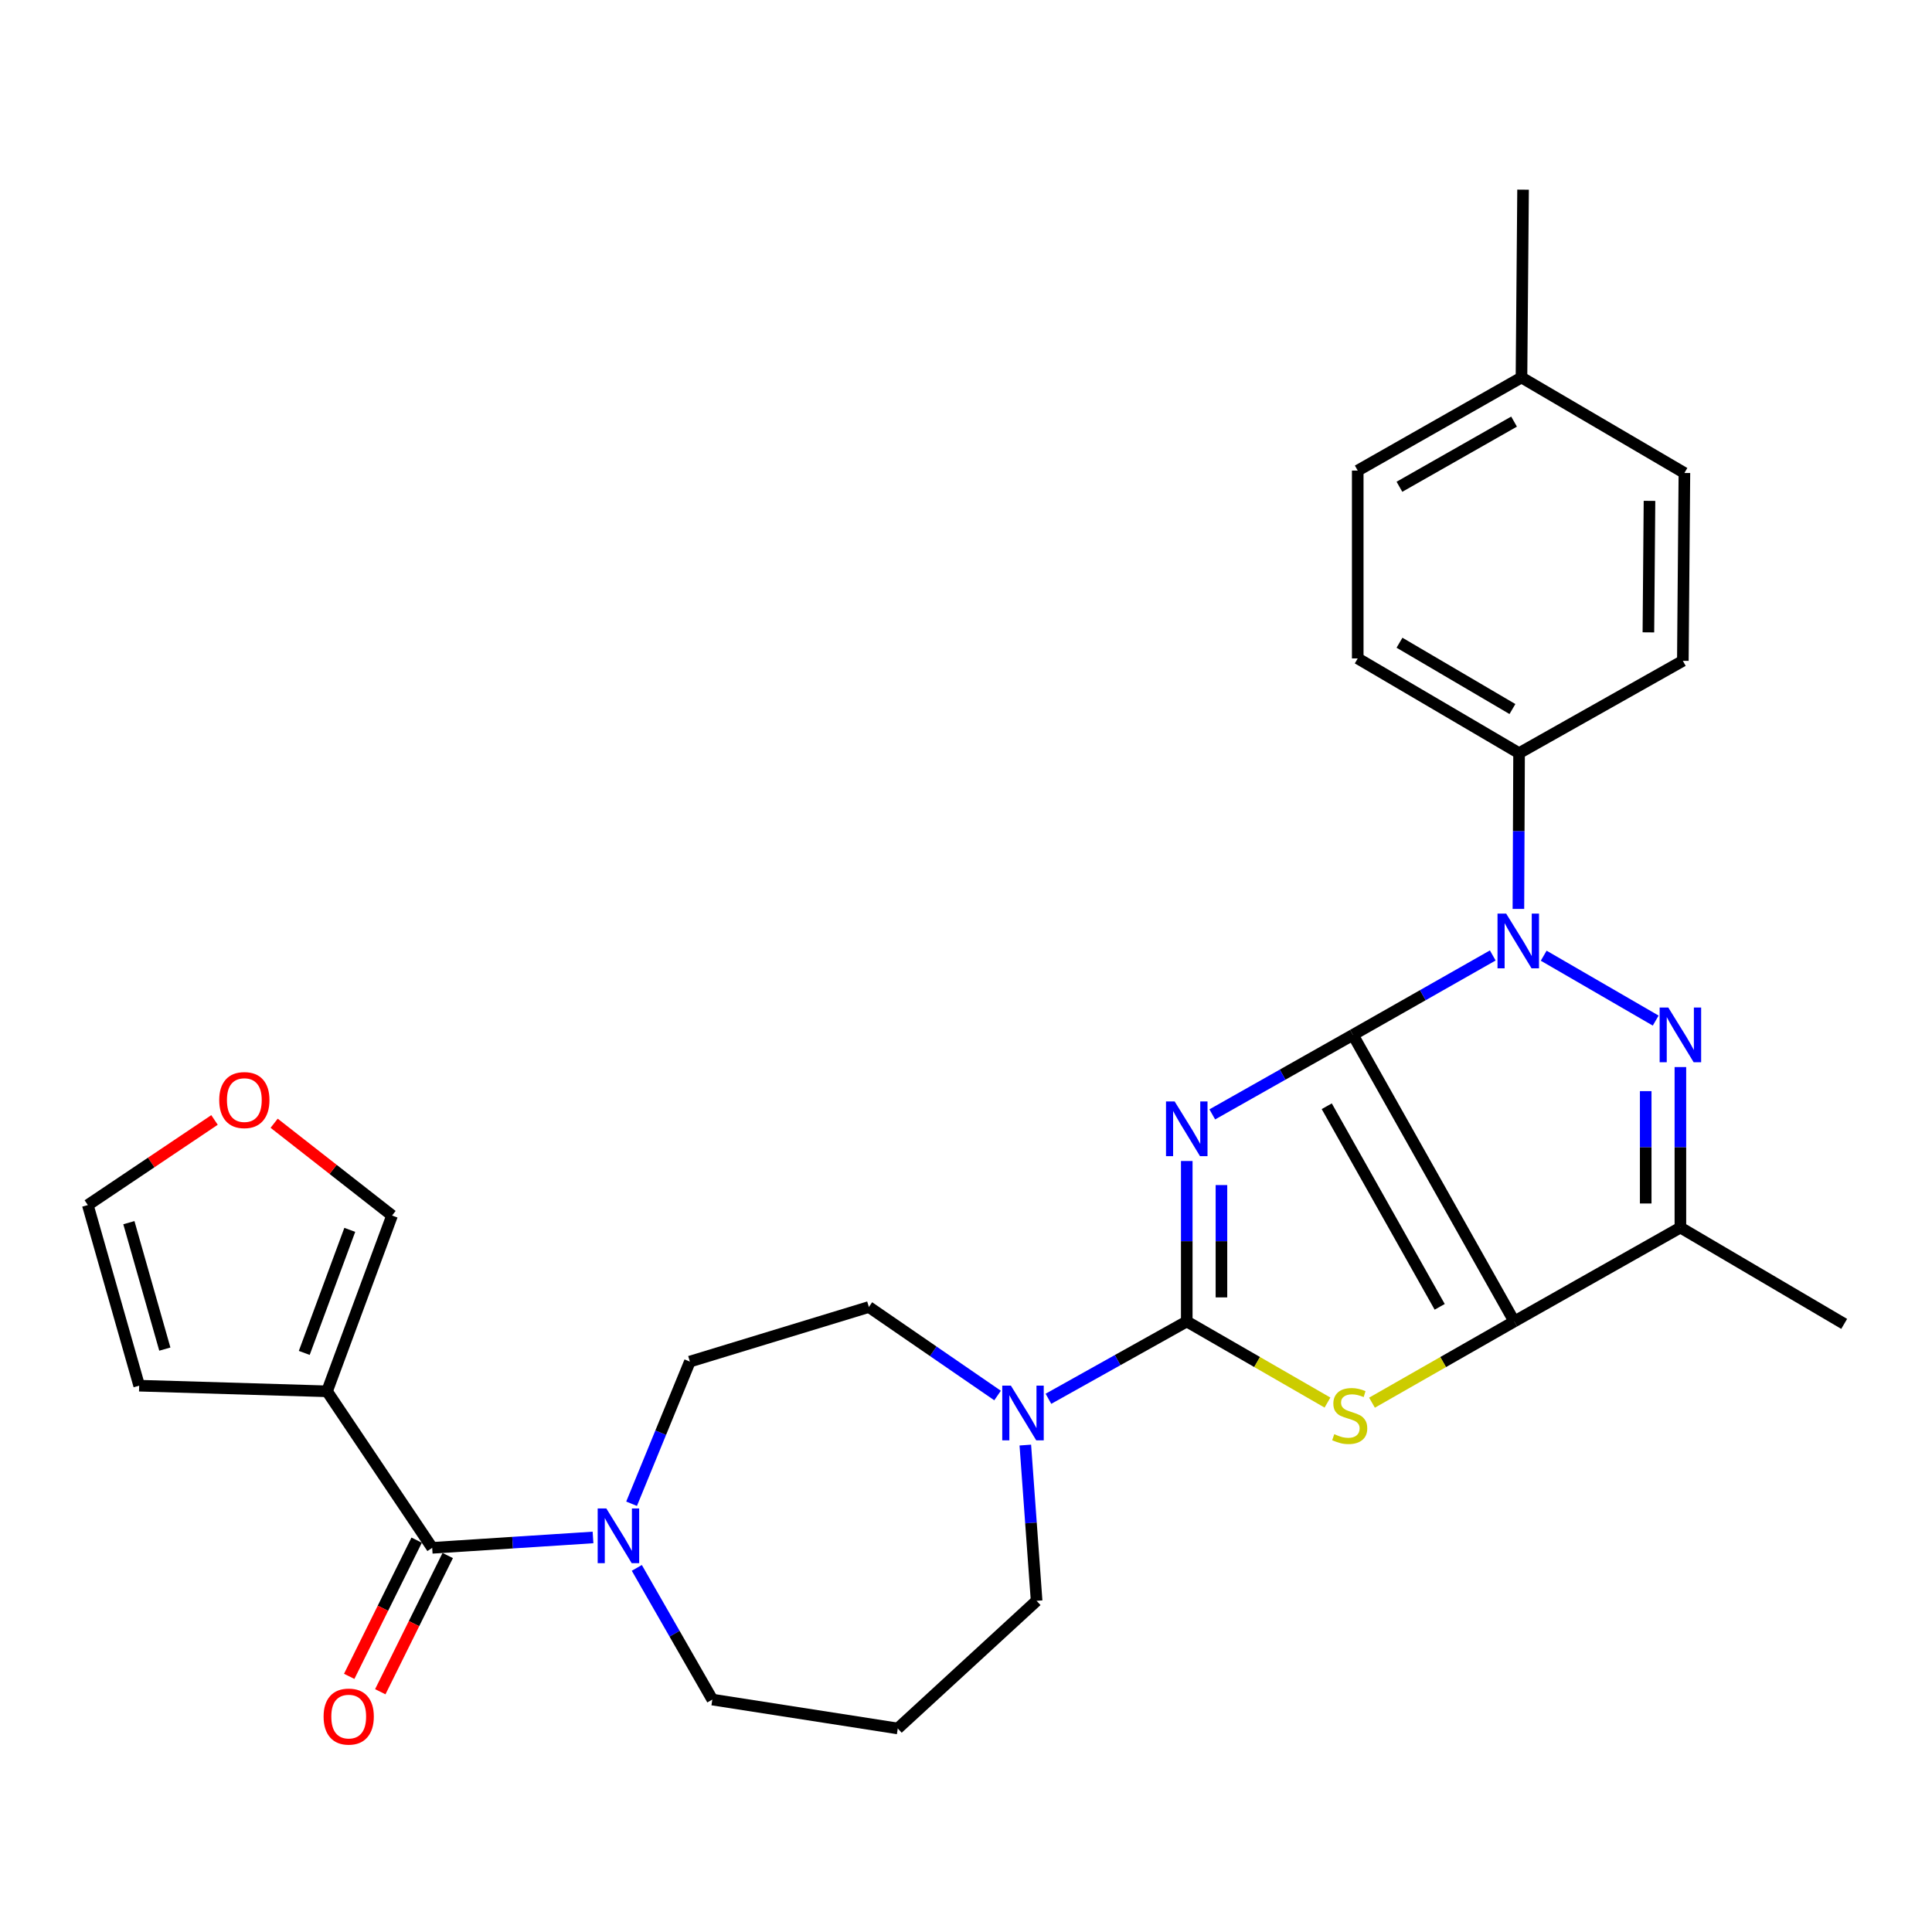 <?xml version='1.0' encoding='iso-8859-1'?>
<svg version='1.1' baseProfile='full'
              xmlns='http://www.w3.org/2000/svg'
                      xmlns:rdkit='http://www.rdkit.org/xml'
                      xmlns:xlink='http://www.w3.org/1999/xlink'
                  xml:space='preserve'
width='1000px' height='1000px' viewBox='0 0 1000 1000'>
<!-- END OF HEADER -->
<rect style='opacity:1.0;fill:#FFFFFF;stroke:none' width='1000' height='1000' x='0' y='0'> </rect>
<path class='bond-0' d='M 700.267,535.659 L 663.871,556.233' style='fill:none;fill-rule:evenodd;stroke:#000000;stroke-width:6px;stroke-linecap:butt;stroke-linejoin:miter;stroke-opacity:1' />
<path class='bond-0' d='M 663.871,556.233 L 627.474,576.808' style='fill:none;fill-rule:evenodd;stroke:#0000FF;stroke-width:6px;stroke-linecap:butt;stroke-linejoin:miter;stroke-opacity:1' />
<path class='bond-1' d='M 700.267,535.659 L 783.777,683.99' style='fill:none;fill-rule:evenodd;stroke:#000000;stroke-width:6px;stroke-linecap:butt;stroke-linejoin:miter;stroke-opacity:1' />
<path class='bond-1' d='M 686.724,572.586 L 745.181,676.417' style='fill:none;fill-rule:evenodd;stroke:#000000;stroke-width:6px;stroke-linecap:butt;stroke-linejoin:miter;stroke-opacity:1' />
<path class='bond-2' d='M 700.267,535.659 L 736.459,515.1' style='fill:none;fill-rule:evenodd;stroke:#000000;stroke-width:6px;stroke-linecap:butt;stroke-linejoin:miter;stroke-opacity:1' />
<path class='bond-2' d='M 736.459,515.1 L 772.65,494.542' style='fill:none;fill-rule:evenodd;stroke:#0000FF;stroke-width:6px;stroke-linecap:butt;stroke-linejoin:miter;stroke-opacity:1' />
<path class='bond-3' d='M 614.265,600.928 L 614.265,642.459' style='fill:none;fill-rule:evenodd;stroke:#0000FF;stroke-width:6px;stroke-linecap:butt;stroke-linejoin:miter;stroke-opacity:1' />
<path class='bond-3' d='M 614.265,642.459 L 614.265,683.99' style='fill:none;fill-rule:evenodd;stroke:#000000;stroke-width:6px;stroke-linecap:butt;stroke-linejoin:miter;stroke-opacity:1' />
<path class='bond-3' d='M 632.215,613.387 L 632.215,642.459' style='fill:none;fill-rule:evenodd;stroke:#0000FF;stroke-width:6px;stroke-linecap:butt;stroke-linejoin:miter;stroke-opacity:1' />
<path class='bond-3' d='M 632.215,642.459 L 632.215,671.53' style='fill:none;fill-rule:evenodd;stroke:#000000;stroke-width:6px;stroke-linecap:butt;stroke-linejoin:miter;stroke-opacity:1' />
<path class='bond-5' d='M 783.777,683.99 L 746.96,705.006' style='fill:none;fill-rule:evenodd;stroke:#000000;stroke-width:6px;stroke-linecap:butt;stroke-linejoin:miter;stroke-opacity:1' />
<path class='bond-5' d='M 746.96,705.006 L 710.143,726.023' style='fill:none;fill-rule:evenodd;stroke:#CCCC00;stroke-width:6px;stroke-linecap:butt;stroke-linejoin:miter;stroke-opacity:1' />
<path class='bond-6' d='M 783.777,683.99 L 869.769,635.384' style='fill:none;fill-rule:evenodd;stroke:#000000;stroke-width:6px;stroke-linecap:butt;stroke-linejoin:miter;stroke-opacity:1' />
<path class='bond-4' d='M 799.016,494.67 L 856.985,528.253' style='fill:none;fill-rule:evenodd;stroke:#0000FF;stroke-width:6px;stroke-linecap:butt;stroke-linejoin:miter;stroke-opacity:1' />
<path class='bond-11' d='M 785.923,470.453 L 786.096,430.142' style='fill:none;fill-rule:evenodd;stroke:#0000FF;stroke-width:6px;stroke-linecap:butt;stroke-linejoin:miter;stroke-opacity:1' />
<path class='bond-11' d='M 786.096,430.142 L 786.27,389.831' style='fill:none;fill-rule:evenodd;stroke:#000000;stroke-width:6px;stroke-linecap:butt;stroke-linejoin:miter;stroke-opacity:1' />
<path class='bond-9' d='M 614.265,683.99 L 578.465,703.999' style='fill:none;fill-rule:evenodd;stroke:#000000;stroke-width:6px;stroke-linecap:butt;stroke-linejoin:miter;stroke-opacity:1' />
<path class='bond-9' d='M 578.465,703.999 L 542.666,724.009' style='fill:none;fill-rule:evenodd;stroke:#0000FF;stroke-width:6px;stroke-linecap:butt;stroke-linejoin:miter;stroke-opacity:1' />
<path class='bond-30' d='M 614.265,683.99 L 650.681,704.979' style='fill:none;fill-rule:evenodd;stroke:#000000;stroke-width:6px;stroke-linecap:butt;stroke-linejoin:miter;stroke-opacity:1' />
<path class='bond-30' d='M 650.681,704.979 L 687.098,725.969' style='fill:none;fill-rule:evenodd;stroke:#CCCC00;stroke-width:6px;stroke-linecap:butt;stroke-linejoin:miter;stroke-opacity:1' />
<path class='bond-29' d='M 869.769,552.312 L 869.769,593.848' style='fill:none;fill-rule:evenodd;stroke:#0000FF;stroke-width:6px;stroke-linecap:butt;stroke-linejoin:miter;stroke-opacity:1' />
<path class='bond-29' d='M 869.769,593.848 L 869.769,635.384' style='fill:none;fill-rule:evenodd;stroke:#000000;stroke-width:6px;stroke-linecap:butt;stroke-linejoin:miter;stroke-opacity:1' />
<path class='bond-29' d='M 851.819,564.773 L 851.819,593.848' style='fill:none;fill-rule:evenodd;stroke:#0000FF;stroke-width:6px;stroke-linecap:butt;stroke-linejoin:miter;stroke-opacity:1' />
<path class='bond-29' d='M 851.819,593.848 L 851.819,622.923' style='fill:none;fill-rule:evenodd;stroke:#000000;stroke-width:6px;stroke-linecap:butt;stroke-linejoin:miter;stroke-opacity:1' />
<path class='bond-24' d='M 869.769,635.384 L 954.545,685.246' style='fill:none;fill-rule:evenodd;stroke:#000000;stroke-width:6px;stroke-linecap:butt;stroke-linejoin:miter;stroke-opacity:1' />
<path class='bond-7' d='M 223.703,801.156 L 265.322,798.469' style='fill:none;fill-rule:evenodd;stroke:#000000;stroke-width:6px;stroke-linecap:butt;stroke-linejoin:miter;stroke-opacity:1' />
<path class='bond-7' d='M 265.322,798.469 L 306.942,795.783' style='fill:none;fill-rule:evenodd;stroke:#0000FF;stroke-width:6px;stroke-linecap:butt;stroke-linejoin:miter;stroke-opacity:1' />
<path class='bond-8' d='M 223.703,801.156 L 169.273,720.14' style='fill:none;fill-rule:evenodd;stroke:#000000;stroke-width:6px;stroke-linecap:butt;stroke-linejoin:miter;stroke-opacity:1' />
<path class='bond-16' d='M 215.66,797.173 L 198.203,832.426' style='fill:none;fill-rule:evenodd;stroke:#000000;stroke-width:6px;stroke-linecap:butt;stroke-linejoin:miter;stroke-opacity:1' />
<path class='bond-16' d='M 198.203,832.426 L 180.746,867.678' style='fill:none;fill-rule:evenodd;stroke:#FF0000;stroke-width:6px;stroke-linecap:butt;stroke-linejoin:miter;stroke-opacity:1' />
<path class='bond-16' d='M 231.746,805.139 L 214.289,840.392' style='fill:none;fill-rule:evenodd;stroke:#000000;stroke-width:6px;stroke-linecap:butt;stroke-linejoin:miter;stroke-opacity:1' />
<path class='bond-16' d='M 214.289,840.392 L 196.832,875.644' style='fill:none;fill-rule:evenodd;stroke:#FF0000;stroke-width:6px;stroke-linecap:butt;stroke-linejoin:miter;stroke-opacity:1' />
<path class='bond-12' d='M 169.273,720.14 L 202.93,629.151' style='fill:none;fill-rule:evenodd;stroke:#000000;stroke-width:6px;stroke-linecap:butt;stroke-linejoin:miter;stroke-opacity:1' />
<path class='bond-12' d='M 157.486,700.264 L 181.046,636.572' style='fill:none;fill-rule:evenodd;stroke:#000000;stroke-width:6px;stroke-linecap:butt;stroke-linejoin:miter;stroke-opacity:1' />
<path class='bond-13' d='M 169.273,720.14 L 72.041,717.228' style='fill:none;fill-rule:evenodd;stroke:#000000;stroke-width:6px;stroke-linecap:butt;stroke-linejoin:miter;stroke-opacity:1' />
<path class='bond-15' d='M 516.338,722.318 L 483.034,699.414' style='fill:none;fill-rule:evenodd;stroke:#0000FF;stroke-width:6px;stroke-linecap:butt;stroke-linejoin:miter;stroke-opacity:1' />
<path class='bond-15' d='M 483.034,699.414 L 449.729,676.51' style='fill:none;fill-rule:evenodd;stroke:#000000;stroke-width:6px;stroke-linecap:butt;stroke-linejoin:miter;stroke-opacity:1' />
<path class='bond-22' d='M 530.702,747.965 L 533.626,788.273' style='fill:none;fill-rule:evenodd;stroke:#0000FF;stroke-width:6px;stroke-linecap:butt;stroke-linejoin:miter;stroke-opacity:1' />
<path class='bond-22' d='M 533.626,788.273 L 536.549,828.581' style='fill:none;fill-rule:evenodd;stroke:#000000;stroke-width:6px;stroke-linecap:butt;stroke-linejoin:miter;stroke-opacity:1' />
<path class='bond-10' d='M 326.903,778.337 L 341.988,741.55' style='fill:none;fill-rule:evenodd;stroke:#0000FF;stroke-width:6px;stroke-linecap:butt;stroke-linejoin:miter;stroke-opacity:1' />
<path class='bond-10' d='M 341.988,741.55 L 357.074,704.762' style='fill:none;fill-rule:evenodd;stroke:#000000;stroke-width:6px;stroke-linecap:butt;stroke-linejoin:miter;stroke-opacity:1' />
<path class='bond-32' d='M 329.617,811.536 L 349.16,845.618' style='fill:none;fill-rule:evenodd;stroke:#0000FF;stroke-width:6px;stroke-linecap:butt;stroke-linejoin:miter;stroke-opacity:1' />
<path class='bond-32' d='M 349.16,845.618 L 368.702,879.699' style='fill:none;fill-rule:evenodd;stroke:#000000;stroke-width:6px;stroke-linecap:butt;stroke-linejoin:miter;stroke-opacity:1' />
<path class='bond-19' d='M 786.27,389.831 L 702.76,340.797' style='fill:none;fill-rule:evenodd;stroke:#000000;stroke-width:6px;stroke-linecap:butt;stroke-linejoin:miter;stroke-opacity:1' />
<path class='bond-19' d='M 782.833,366.997 L 724.376,332.673' style='fill:none;fill-rule:evenodd;stroke:#000000;stroke-width:6px;stroke-linecap:butt;stroke-linejoin:miter;stroke-opacity:1' />
<path class='bond-20' d='M 786.27,389.831 L 871.036,342.043' style='fill:none;fill-rule:evenodd;stroke:#000000;stroke-width:6px;stroke-linecap:butt;stroke-linejoin:miter;stroke-opacity:1' />
<path class='bond-14' d='M 202.93,629.151 L 172.414,605.27' style='fill:none;fill-rule:evenodd;stroke:#000000;stroke-width:6px;stroke-linecap:butt;stroke-linejoin:miter;stroke-opacity:1' />
<path class='bond-14' d='M 172.414,605.27 L 141.898,581.389' style='fill:none;fill-rule:evenodd;stroke:#FF0000;stroke-width:6px;stroke-linecap:butt;stroke-linejoin:miter;stroke-opacity:1' />
<path class='bond-18' d='M 72.041,717.228 L 45.455,623.736' style='fill:none;fill-rule:evenodd;stroke:#000000;stroke-width:6px;stroke-linecap:butt;stroke-linejoin:miter;stroke-opacity:1' />
<path class='bond-18' d='M 85.319,698.294 L 66.708,632.85' style='fill:none;fill-rule:evenodd;stroke:#000000;stroke-width:6px;stroke-linecap:butt;stroke-linejoin:miter;stroke-opacity:1' />
<path class='bond-33' d='M 111.031,579.687 L 78.243,601.712' style='fill:none;fill-rule:evenodd;stroke:#FF0000;stroke-width:6px;stroke-linecap:butt;stroke-linejoin:miter;stroke-opacity:1' />
<path class='bond-33' d='M 78.243,601.712 L 45.455,623.736' style='fill:none;fill-rule:evenodd;stroke:#000000;stroke-width:6px;stroke-linecap:butt;stroke-linejoin:miter;stroke-opacity:1' />
<path class='bond-17' d='M 449.729,676.51 L 357.074,704.762' style='fill:none;fill-rule:evenodd;stroke:#000000;stroke-width:6px;stroke-linecap:butt;stroke-linejoin:miter;stroke-opacity:1' />
<path class='bond-26' d='M 702.76,340.797 L 702.76,243.575' style='fill:none;fill-rule:evenodd;stroke:#000000;stroke-width:6px;stroke-linecap:butt;stroke-linejoin:miter;stroke-opacity:1' />
<path class='bond-25' d='M 871.036,342.043 L 871.844,244.812' style='fill:none;fill-rule:evenodd;stroke:#000000;stroke-width:6px;stroke-linecap:butt;stroke-linejoin:miter;stroke-opacity:1' />
<path class='bond-25' d='M 853.207,327.309 L 853.773,259.247' style='fill:none;fill-rule:evenodd;stroke:#000000;stroke-width:6px;stroke-linecap:butt;stroke-linejoin:miter;stroke-opacity:1' />
<path class='bond-21' d='M 464.687,894.648 L 536.549,828.581' style='fill:none;fill-rule:evenodd;stroke:#000000;stroke-width:6px;stroke-linecap:butt;stroke-linejoin:miter;stroke-opacity:1' />
<path class='bond-23' d='M 464.687,894.648 L 368.702,879.699' style='fill:none;fill-rule:evenodd;stroke:#000000;stroke-width:6px;stroke-linecap:butt;stroke-linejoin:miter;stroke-opacity:1' />
<path class='bond-27' d='M 871.844,244.812 L 787.516,195.388' style='fill:none;fill-rule:evenodd;stroke:#000000;stroke-width:6px;stroke-linecap:butt;stroke-linejoin:miter;stroke-opacity:1' />
<path class='bond-31' d='M 702.76,243.575 L 787.516,195.388' style='fill:none;fill-rule:evenodd;stroke:#000000;stroke-width:6px;stroke-linecap:butt;stroke-linejoin:miter;stroke-opacity:1' />
<path class='bond-31' d='M 724.346,251.952 L 783.675,218.221' style='fill:none;fill-rule:evenodd;stroke:#000000;stroke-width:6px;stroke-linecap:butt;stroke-linejoin:miter;stroke-opacity:1' />
<path class='bond-28' d='M 787.516,195.388 L 788.334,98.166' style='fill:none;fill-rule:evenodd;stroke:#000000;stroke-width:6px;stroke-linecap:butt;stroke-linejoin:miter;stroke-opacity:1' />
<path  class='atom-1' d='M 608.005 570.115
L 617.285 585.115
Q 618.205 586.595, 619.685 589.275
Q 621.165 591.955, 621.245 592.115
L 621.245 570.115
L 625.005 570.115
L 625.005 598.435
L 621.125 598.435
L 611.165 582.035
Q 610.005 580.115, 608.765 577.915
Q 607.565 575.715, 607.205 575.035
L 607.205 598.435
L 603.525 598.435
L 603.525 570.115
L 608.005 570.115
' fill='#0000FF'/>
<path  class='atom-3' d='M 779.591 472.883
L 788.871 487.883
Q 789.791 489.363, 791.271 492.043
Q 792.751 494.723, 792.831 494.883
L 792.831 472.883
L 796.591 472.883
L 796.591 501.203
L 792.711 501.203
L 782.751 484.803
Q 781.591 482.883, 780.351 480.683
Q 779.151 478.483, 778.791 477.803
L 778.791 501.203
L 775.111 501.203
L 775.111 472.883
L 779.591 472.883
' fill='#0000FF'/>
<path  class='atom-5' d='M 863.509 521.499
L 872.789 536.499
Q 873.709 537.979, 875.189 540.659
Q 876.669 543.339, 876.749 543.499
L 876.749 521.499
L 880.509 521.499
L 880.509 549.819
L 876.629 549.819
L 866.669 533.419
Q 865.509 531.499, 864.269 529.299
Q 863.069 527.099, 862.709 526.419
L 862.709 549.819
L 859.029 549.819
L 859.029 521.499
L 863.509 521.499
' fill='#0000FF'/>
<path  class='atom-6' d='M 690.612 742.325
Q 690.932 742.445, 692.252 743.005
Q 693.572 743.565, 695.012 743.925
Q 696.492 744.245, 697.932 744.245
Q 700.612 744.245, 702.172 742.965
Q 703.732 741.645, 703.732 739.365
Q 703.732 737.805, 702.932 736.845
Q 702.172 735.885, 700.972 735.365
Q 699.772 734.845, 697.772 734.245
Q 695.252 733.485, 693.732 732.765
Q 692.252 732.045, 691.172 730.525
Q 690.132 729.005, 690.132 726.445
Q 690.132 722.885, 692.532 720.685
Q 694.972 718.485, 699.772 718.485
Q 703.052 718.485, 706.772 720.045
L 705.852 723.125
Q 702.452 721.725, 699.892 721.725
Q 697.132 721.725, 695.612 722.885
Q 694.092 724.005, 694.132 725.965
Q 694.132 727.485, 694.892 728.405
Q 695.692 729.325, 696.812 729.845
Q 697.972 730.365, 699.892 730.965
Q 702.452 731.765, 703.972 732.565
Q 705.492 733.365, 706.572 735.005
Q 707.692 736.605, 707.692 739.365
Q 707.692 743.285, 705.052 745.405
Q 702.452 747.485, 698.092 747.485
Q 695.572 747.485, 693.652 746.925
Q 691.772 746.405, 689.532 745.485
L 690.612 742.325
' fill='#CCCC00'/>
<path  class='atom-10' d='M 523.239 717.209
L 532.519 732.209
Q 533.439 733.689, 534.919 736.369
Q 536.399 739.049, 536.479 739.209
L 536.479 717.209
L 540.239 717.209
L 540.239 745.529
L 536.359 745.529
L 526.399 729.129
Q 525.239 727.209, 523.999 725.009
Q 522.799 722.809, 522.439 722.129
L 522.439 745.529
L 518.759 745.529
L 518.759 717.209
L 523.239 717.209
' fill='#0000FF'/>
<path  class='atom-11' d='M 313.837 780.773
L 323.117 795.773
Q 324.037 797.253, 325.517 799.933
Q 326.997 802.613, 327.077 802.773
L 327.077 780.773
L 330.837 780.773
L 330.837 809.093
L 326.957 809.093
L 316.997 792.693
Q 315.837 790.773, 314.597 788.573
Q 313.397 786.373, 313.037 785.693
L 313.037 809.093
L 309.357 809.093
L 309.357 780.773
L 313.837 780.773
' fill='#0000FF'/>
<path  class='atom-15' d='M 113.471 569.396
Q 113.471 562.596, 116.831 558.796
Q 120.191 554.996, 126.471 554.996
Q 132.751 554.996, 136.111 558.796
Q 139.471 562.596, 139.471 569.396
Q 139.471 576.276, 136.071 580.196
Q 132.671 584.076, 126.471 584.076
Q 120.231 584.076, 116.831 580.196
Q 113.471 576.316, 113.471 569.396
M 126.471 580.876
Q 130.791 580.876, 133.111 577.996
Q 135.471 575.076, 135.471 569.396
Q 135.471 563.836, 133.111 561.036
Q 130.791 558.196, 126.471 558.196
Q 122.151 558.196, 119.791 560.996
Q 117.471 563.796, 117.471 569.396
Q 117.471 575.116, 119.791 577.996
Q 122.151 580.876, 126.471 580.876
' fill='#FF0000'/>
<path  class='atom-17' d='M 167.492 888.495
Q 167.492 881.695, 170.852 877.895
Q 174.212 874.095, 180.492 874.095
Q 186.772 874.095, 190.132 877.895
Q 193.492 881.695, 193.492 888.495
Q 193.492 895.375, 190.092 899.295
Q 186.692 903.175, 180.492 903.175
Q 174.252 903.175, 170.852 899.295
Q 167.492 895.415, 167.492 888.495
M 180.492 899.975
Q 184.812 899.975, 187.132 897.095
Q 189.492 894.175, 189.492 888.495
Q 189.492 882.935, 187.132 880.135
Q 184.812 877.295, 180.492 877.295
Q 176.172 877.295, 173.812 880.095
Q 171.492 882.895, 171.492 888.495
Q 171.492 894.215, 173.812 897.095
Q 176.172 899.975, 180.492 899.975
' fill='#FF0000'/>
</svg>
